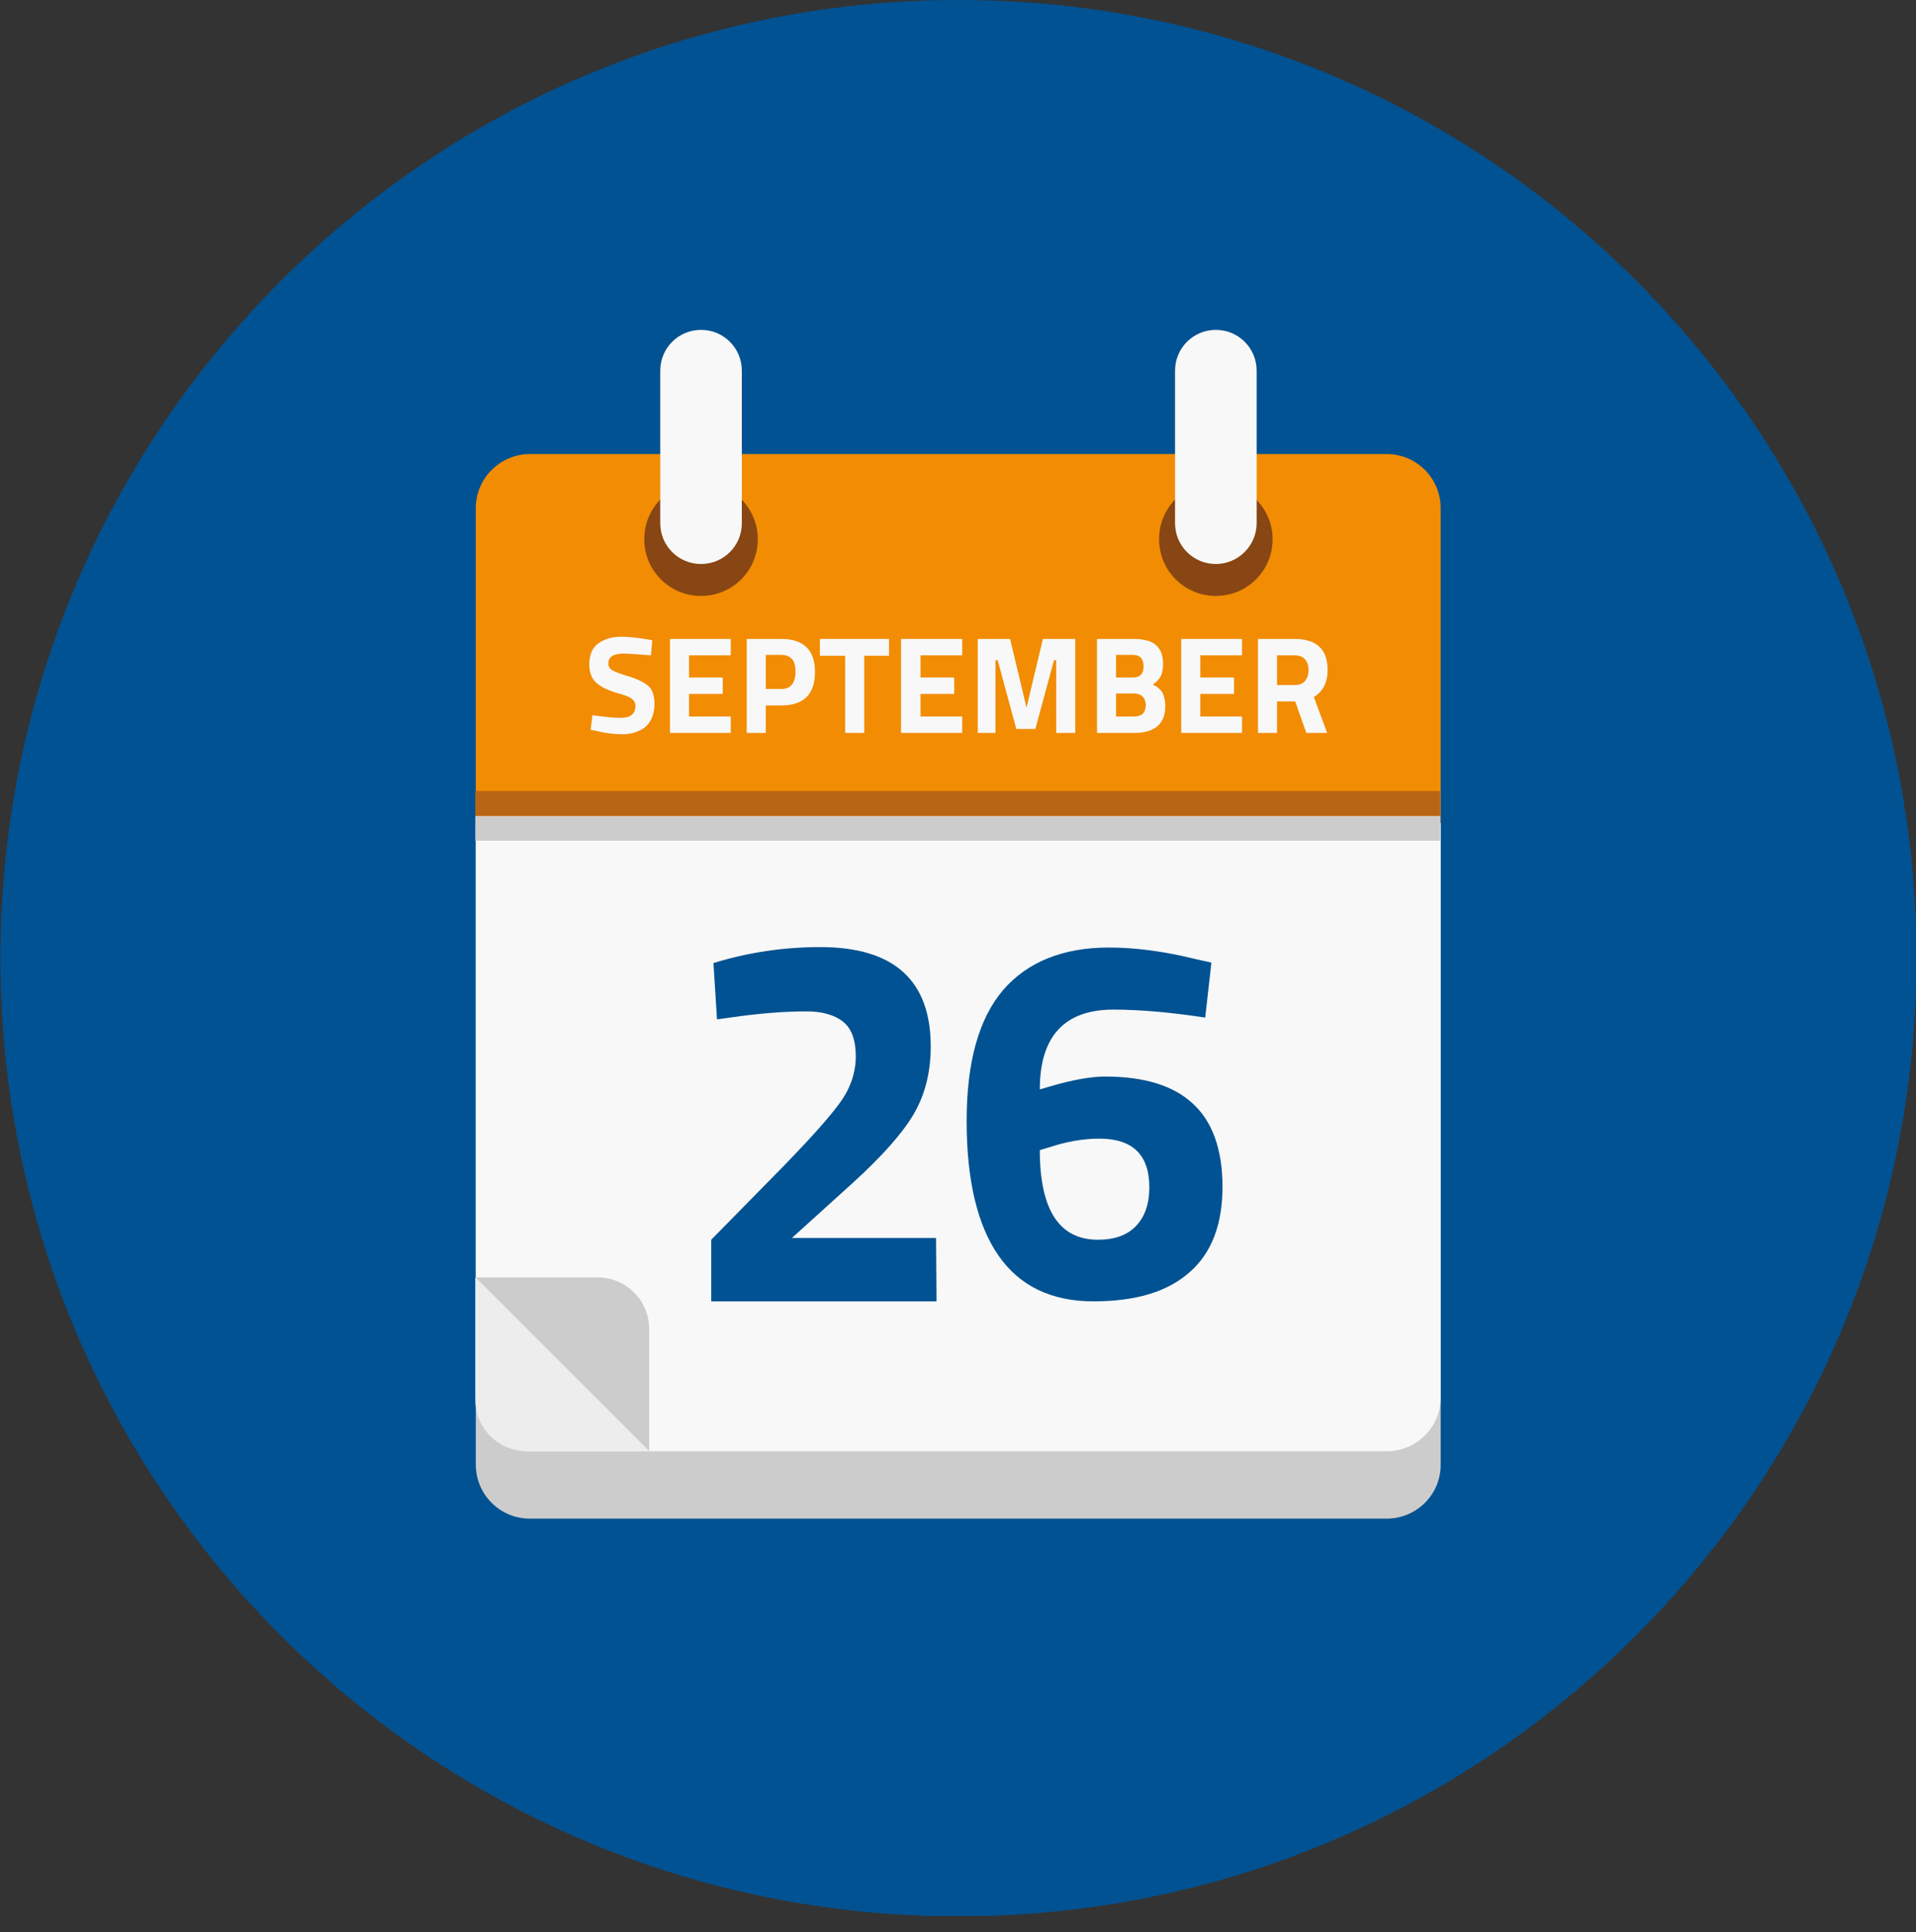 <?xml version="1.0" encoding="UTF-8"?> <svg xmlns="http://www.w3.org/2000/svg" xmlns:xlink="http://www.w3.org/1999/xlink" version="1.1" id="Laag_1" x="0px" y="0px" viewBox="0 0 432.1 435.8" style="enable-background:new 0 0 432.1 435.8;" xml:space="preserve"><rect x="0" y="0" width="432.1" height="435.8" fill="#333333" stroke="none"/> <style type="text/css"> .st0{clip-path:url(#SVGID_00000102502276007925252410000008205015188706895745_);fill:#015292;} .st1{clip-path:url(#SVGID_00000166662229918757624330000002927919357017858994_);fill:#F28C02;} .st2{clip-path:url(#SVGID_00000033364201523104420450000005330344623358807200_);fill:#CDCCCC;} .st3{clip-path:url(#SVGID_00000183249871863349503280000014358279720373536932_);fill:#F8F8F8;} .st4{clip-path:url(#SVGID_00000039816139814604577090000015743476685707960766_);fill:#874613;} .st5{clip-path:url(#SVGID_00000002344551960887998610000003803745952579711126_);fill:#874613;} .st6{clip-path:url(#SVGID_00000070816649514896503380000002761375639603318719_);fill:#F8F8F8;} .st7{clip-path:url(#SVGID_00000070114990002910354410000000477823028352995480_);fill:#F8F8F8;} .st8{fill:#CDCCCC;} .st9{clip-path:url(#SVGID_00000182503977457333744480000008143408865124383874_);fill:#CDCCCC;} .st10{clip-path:url(#SVGID_00000103238908345673482670000012571128605212726152_);fill:#EDEDED;} .st11{fill:#B86516;} .st12{clip-path:url(#SVGID_00000078766961445655271520000004008653636919548076_);fill:#015292;} .st13{enable-background:new ;} .st14{fill:#F8F8F8;} .st15{fill:#015292;} </style> <g> <g> <g> <defs> <rect id="SVGID_1_" x="0.1" width="432.1" height="432.1"></rect> </defs> <clipPath id="SVGID_00000183223094568293498580000007885085897939919029_"> <use xlink:href="#SVGID_1_" style="overflow:visible;"></use> </clipPath> <path style="clip-path:url(#SVGID_00000183223094568293498580000007885085897939919029_);fill:#015292;" d="M432.2,216.1 c0,119.3-96.7,216.1-216.1,216.1s-216-96.8-216-216.1S96.8,0,216.2,0S432.2,96.7,432.2,216.1"></path> </g> </g> <g> <g> <defs> <rect id="SVGID_00000121241176458562753220000012264357426884707476_" x="0.1" width="432.1" height="432.1"></rect> </defs> <clipPath id="SVGID_00000128460349869759708890000017031068519851112066_"> <use xlink:href="#SVGID_00000121241176458562753220000012264357426884707476_" style="overflow:visible;"></use> </clipPath> <path style="clip-path:url(#SVGID_00000128460349869759708890000017031068519851112066_);fill:#F28C02;" d="M119.5,102.4h193.2 c6.8,0,12.2,5.5,12.2,12.2v71H107.3v-71C107.3,107.9,112.8,102.4,119.5,102.4"></path> </g> </g> <g> <g> <defs> <rect id="SVGID_00000078762867268556768280000010529776952708667523_" x="0.1" width="432.1" height="432.1"></rect> </defs> <clipPath id="SVGID_00000102534851334181646900000013468143261593133753_"> <use xlink:href="#SVGID_00000078762867268556768280000010529776952708667523_" style="overflow:visible;"></use> </clipPath> <path style="clip-path:url(#SVGID_00000102534851334181646900000013468143261593133753_);fill:#CDCCCC;" d="M312.7,342.5H119.5 c-6.8,0-12.2-5.5-12.2-12.2V185.6h217.6v144.6C325,337,319.5,342.5,312.7,342.5"></path> </g> </g> <g> <g> <defs> <rect id="SVGID_00000099654468920795033310000003054194261615967394_" x="0.1" width="432.1" height="432.1"></rect> </defs> <clipPath id="SVGID_00000048497476256098066610000009388943384354160531_"> <use xlink:href="#SVGID_00000099654468920795033310000003054194261615967394_" style="overflow:visible;"></use> </clipPath> <path style="clip-path:url(#SVGID_00000048497476256098066610000009388943384354160531_);fill:#F8F8F8;" d="M312.7,327.3H119.5 c-6.8,0-12.2-5.5-12.2-12.2V185.6h217.6V315C325,321.8,319.5,327.3,312.7,327.3"></path> </g> </g> <g> <g> <defs> <rect id="SVGID_00000083050418032669596890000004742713652987756463_" x="0.1" width="432.1" height="432.1"></rect> </defs> <clipPath id="SVGID_00000142157369953062494130000012715029881227766694_"> <use xlink:href="#SVGID_00000083050418032669596890000004742713652987756463_" style="overflow:visible;"></use> </clipPath> <path style="clip-path:url(#SVGID_00000142157369953062494130000012715029881227766694_);fill:#874613;" d="M170.9,121.6 c0,7.1-5.7,12.8-12.8,12.8s-12.8-5.7-12.8-12.8c0-7.1,5.7-12.8,12.8-12.8C165.2,108.8,170.9,114.6,170.9,121.6"></path> </g> </g> <g> <g> <defs> <rect id="SVGID_00000179634731534062935250000012042797076338576307_" x="0.1" width="432.1" height="432.1"></rect> </defs> <clipPath id="SVGID_00000083090576922618580920000014059673713204891289_"> <use xlink:href="#SVGID_00000179634731534062935250000012042797076338576307_" style="overflow:visible;"></use> </clipPath> <path style="clip-path:url(#SVGID_00000083090576922618580920000014059673713204891289_);fill:#874613;" d="M287,121.6 c0,7.1-5.7,12.8-12.8,12.8c-7.1,0-12.8-5.7-12.8-12.8c0-7.1,5.7-12.8,12.8-12.8C281.2,108.8,287,114.6,287,121.6"></path> </g> </g> <g> <g> <defs> <rect id="SVGID_00000130635252556147702170000009077313199423008701_" x="0.1" width="432.1" height="432.1"></rect> </defs> <clipPath id="SVGID_00000042733283331342347900000016626212699789732245_"> <use xlink:href="#SVGID_00000130635252556147702170000009077313199423008701_" style="overflow:visible;"></use> </clipPath> <path style="clip-path:url(#SVGID_00000042733283331342347900000016626212699789732245_);fill:#F8F8F8;" d="M158.1,127.2 L158.1,127.2c-5.1,0-9.2-4.1-9.2-9.2V83.6c0-5.1,4.1-9.2,9.2-9.2c5.1,0,9.2,4.1,9.2,9.2V118C167.3,123.1,163.2,127.2,158.1,127.2 "></path> </g> </g> <g> <g> <defs> <rect id="SVGID_00000093866322103598872570000012965059400023260851_" x="0.1" width="432.1" height="432.1"></rect> </defs> <clipPath id="SVGID_00000088845546206165313720000010281007786068541100_"> <use xlink:href="#SVGID_00000093866322103598872570000012965059400023260851_" style="overflow:visible;"></use> </clipPath> <path style="clip-path:url(#SVGID_00000088845546206165313720000010281007786068541100_);fill:#F8F8F8;" d="M274.2,127.2 L274.2,127.2c-5.1,0-9.2-4.1-9.2-9.2V83.6c0-5.1,4.1-9.2,9.2-9.2s9.2,4.1,9.2,9.2V118C283.4,123.1,279.2,127.2,274.2,127.2"></path> </g> </g> </g> <rect x="107.2" y="184" class="st8" width="217.6" height="5.6"></rect> <g> <g> <g> <defs> <rect id="SVGID_00000110430489548399422260000009541446307480023478_" width="432.1" height="432.1"></rect> </defs> <clipPath id="SVGID_00000098923594376848392650000000360364814888620452_"> <use xlink:href="#SVGID_00000110430489548399422260000009541446307480023478_" style="overflow:visible;"></use> </clipPath> <path style="clip-path:url(#SVGID_00000098923594376848392650000000360364814888620452_);fill:#CDCCCC;" d="M146.4,327.3l-20-20 l-19.2-19.2h27.6c6.4,0,11.6,5.2,11.6,11.6L146.4,327.3L146.4,327.3z"></path> </g> </g> <g> <g> <defs> <rect id="SVGID_00000178894733841451603010000013418689811736930951_" width="432.1" height="432.1"></rect> </defs> <clipPath id="SVGID_00000152243010580131777420000002332191073168900746_"> <use xlink:href="#SVGID_00000178894733841451603010000013418689811736930951_" style="overflow:visible;"></use> </clipPath> <path style="clip-path:url(#SVGID_00000152243010580131777420000002332191073168900746_);fill:#EDEDED;" d="M107.2,288.1l20,20 l19.2,19.2h-27.6c-6.4,0-11.6-5.2-11.6-11.6V288.1z"></path> </g> </g> </g> <rect x="107.2" y="178.4" class="st11" width="217.6" height="5.6"></rect> <g> <g> <g> <defs> <rect id="SVGID_00000047747696051052831670000014876432445736309428_" width="432.1" height="432.1"></rect> </defs> <clipPath id="SVGID_00000114031952866867832850000012022835021911023031_"> <use xlink:href="#SVGID_00000047747696051052831670000014876432445736309428_" style="overflow:visible;"></use> </clipPath> <path style="clip-path:url(#SVGID_00000114031952866867832850000012022835021911023031_);fill:#015292;" d="M211.2,293.5h-50.8 v-13.9l16.7-17c5.9-6.1,10.1-10.8,12.4-14c2.3-3.2,3.5-6.7,3.5-10.4s-1-6.3-2.9-7.8s-4.7-2.3-8.2-2.3c-5.3,0-11.1,0.5-17.3,1.4 l-2.9,0.4l-0.8-12.7c7.8-2.4,15.8-3.6,24.1-3.6c16.6,0,24.9,7.5,24.9,22.4c0,5.9-1.3,10.9-3.8,15.2s-7.1,9.5-13.8,15.6 l-13.7,12.4h32.5L211.2,293.5L211.2,293.5z"></path> </g> </g> </g> <g class="st13"> <path class="st14" d="M140.6,147.4c-2.3,0-3.4,0.8-3.4,2.2c0,0.7,0.3,1.2,0.8,1.5c0.6,0.4,1.9,0.9,4,1.5c2.1,0.7,3.5,1.4,4.4,2.3 c0.8,0.8,1.2,2.1,1.2,3.9c0,2.2-0.7,3.9-2,5.1c-1.4,1.1-3.1,1.7-5.3,1.7c-1.6,0-3.6-0.2-6-0.8l-1.1-0.2l0.4-3.3 c2.8,0.4,4.9,0.6,6.4,0.6c2.2,0,3.3-0.9,3.3-2.7c0-0.7-0.3-1.2-0.8-1.6c-0.5-0.4-1.5-0.8-3-1.2c-2.4-0.7-4.1-1.5-5.1-2.5 c-1-0.9-1.5-2.3-1.5-4c0-2.1,0.6-3.7,1.9-4.7c1.3-1,3.1-1.6,5.3-1.6c1.5,0,3.5,0.2,5.9,0.6l1.1,0.2l-0.3,3.4 C143.9,147.6,141.8,147.4,140.6,147.4z"></path> <path class="st14" d="M151.1,165.3v-21.2h13.7v3.7h-9.4v5h7.6v3.7h-7.6v5.1h9.4v3.7H151.1z"></path> <path class="st14" d="M176.2,159.1h-3.5v6.2h-4.3v-21.2h7.8c5,0,7.6,2.5,7.6,7.4c0,2.5-0.6,4.4-1.9,5.7S178.7,159.1,176.2,159.1z M172.7,155.4h3.5c2.1,0,3.2-1.3,3.2-4c0-1.3-0.3-2.3-0.8-2.8s-1.3-0.9-2.4-0.9h-3.5V155.4z"></path> <path class="st14" d="M184.9,147.9v-3.8h15.6v3.8h-5.6v17.4h-4.3v-17.4H184.9z"></path> <path class="st14" d="M203.2,165.3v-21.2H217v3.7h-9.4v5h7.6v3.7h-7.6v5.1h9.4v3.7H203.2z"></path> <path class="st14" d="M220.5,165.3v-21.2h7.3l3.7,15.5l3.7-15.5h7.3v21.2h-4.3v-16.4h-0.5l-4.2,15.5h-4.3l-4.2-15.5h-0.5v16.4 H220.5z"></path> <path class="st14" d="M247.3,144.1h8.3c2.2,0,3.9,0.4,5,1.3c1.1,0.9,1.7,2.3,1.7,4.3c0,1.2-0.2,2.1-0.5,2.8c-0.4,0.7-1,1.3-1.8,1.9 c0.9,0.4,1.6,1,2.1,1.7c0.4,0.8,0.7,1.8,0.7,3.1c0,2.1-0.6,3.6-1.8,4.6c-1.2,1-2.9,1.5-5.1,1.5h-8.5V144.1z M255.5,147.7h-3.8v5.1 h3.8c1.6,0,2.4-0.8,2.4-2.5C257.9,148.6,257.1,147.7,255.5,147.7z M255.6,156.4h-3.9v5.2h3.9c0.9,0,1.6-0.2,2.1-0.6 c0.4-0.4,0.7-1.1,0.7-2.1C258.3,157.3,257.4,156.4,255.6,156.4z"></path> <path class="st14" d="M266.4,165.3v-21.2h13.7v3.7h-9.4v5h7.6v3.7h-7.6v5.1h9.4v3.7H266.4z"></path> <path class="st14" d="M288,158.2v7.1h-4.3v-21.2h8.2c5,0,7.5,2.3,7.5,7c0,2.8-1,4.8-3.1,6.1l3,8.1h-4.7l-2.5-7.1H288z M294.3,153.6 c0.5-0.6,0.8-1.4,0.8-2.5s-0.3-1.8-0.8-2.4c-0.5-0.6-1.3-0.9-2.3-0.9H288v6.7h4C293,154.5,293.8,154.2,294.3,153.6z"></path> </g> <g> <path class="st15" d="M271.8,229.5c-7.9-1.2-14.8-1.8-20.7-1.8c-11,0-16.6,6-16.6,18l2.4-0.7c5.1-1.5,9.2-2.2,12.3-2.2 c8.8,0,15.4,2,19.8,6.1c4.4,4,6.7,10.3,6.7,18.8s-2.5,15-7.5,19.3c-5,4.4-12.2,6.5-21.6,6.5s-16.6-3.4-21.4-10.3 c-4.8-6.9-7.2-17-7.2-30.4s2.8-23.2,8.3-29.6c5.5-6.3,13.5-9.5,23.8-9.5c6.1,0,12.6,0.9,19.5,2.6l3.6,0.8L271.8,229.5z M247.9,256.8c-3.7,0-7.5,0.7-11.4,2l-2,0.6c0,13.5,4.4,20.2,13.1,20.2c3.7,0,6.6-1,8.6-3.1s3-5,3-8.7 C259.2,260.4,255.4,256.8,247.9,256.8z"></path> </g> </svg> 